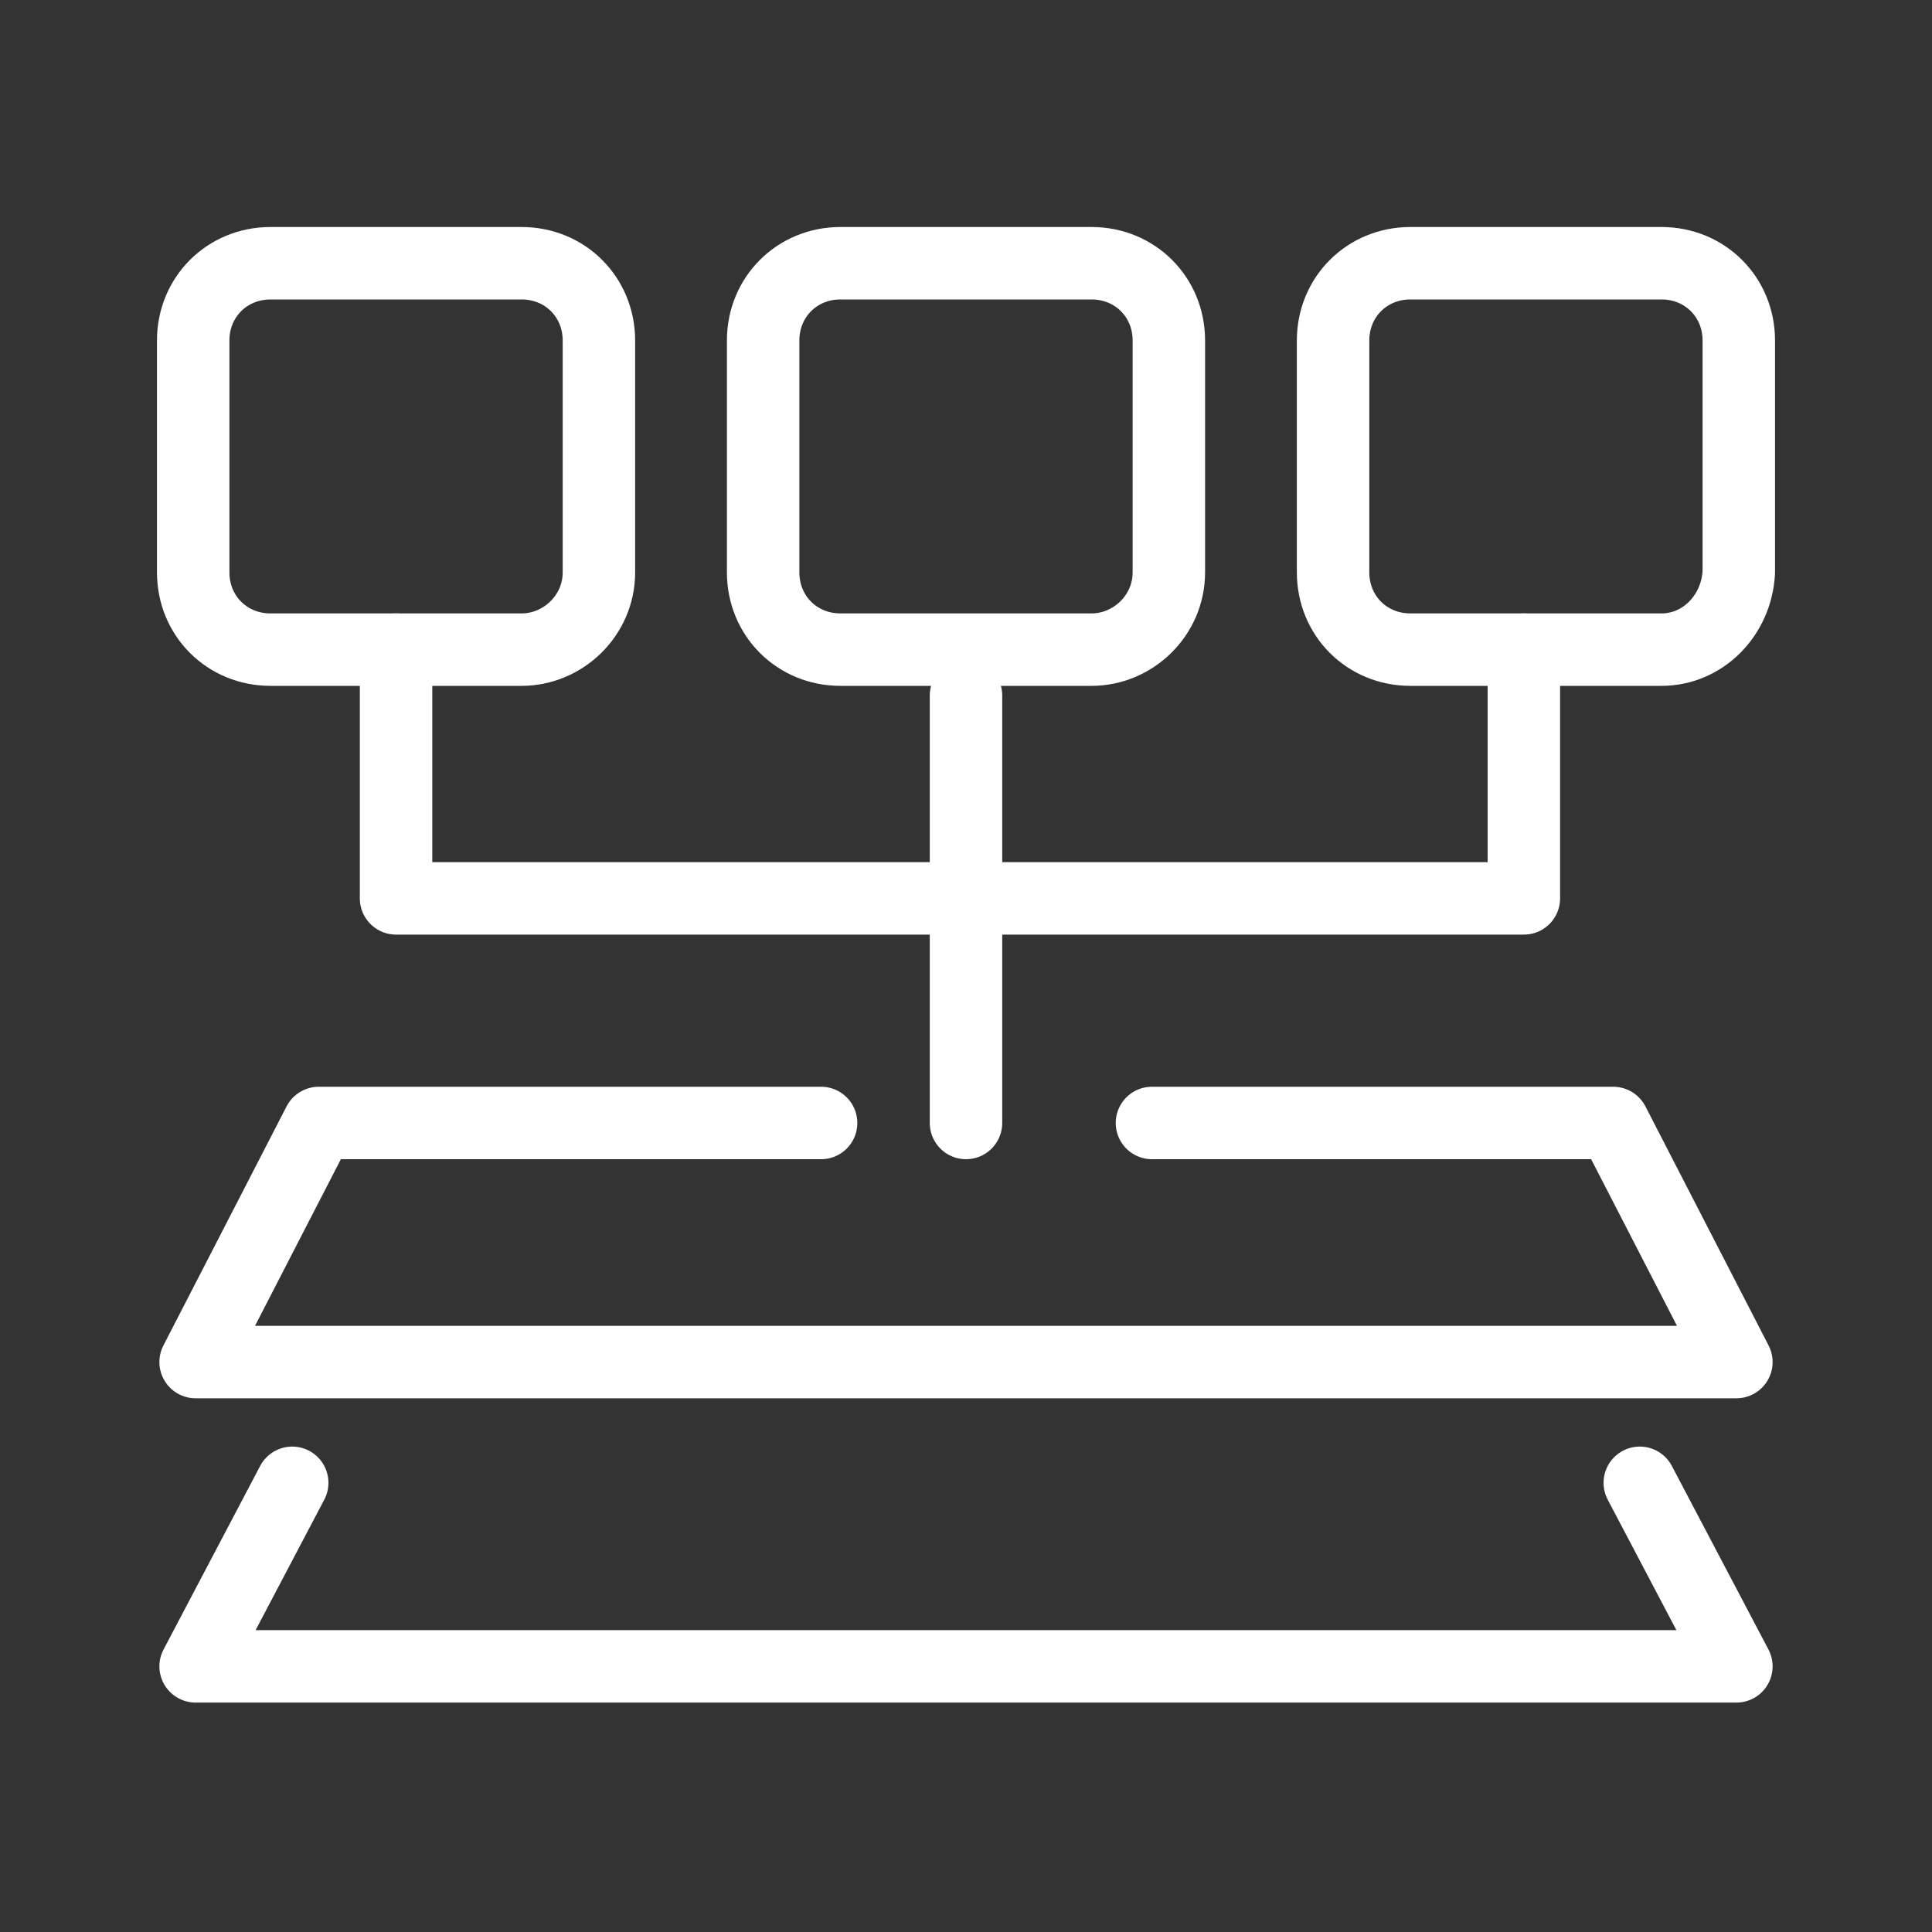 <svg width="80" height="80" viewBox="0 0 80 80" fill="none" xmlns="http://www.w3.org/2000/svg">
<rect x="0" y="0" width="80" height="80" fill="#333333" stroke="none"/>
<path d="M21.6 26.9H11.2C9.4 26.9 8 25.5 8 23.7V14.1C8 12.3 9.4 10.9 11.2 10.9H21.6C23.4 10.9 24.8 12.3 24.8 14.1V23.7C24.8 25.5 23.3 26.9 21.6 26.9Z" stroke="white" stroke-width="3" stroke-miterlimit="10" stroke-linecap="round" stroke-linejoin="round"/>
<path d="M45.2 26.9H34.8C33 26.9 31.6 25.5 31.6 23.7V14.1C31.6 12.3 33 10.9 34.8 10.9H45.2C47 10.9 48.4 12.3 48.4 14.1V23.7C48.4 25.5 46.9 26.9 45.2 26.9Z" stroke="white" stroke-width="3" stroke-miterlimit="10" stroke-linecap="round" stroke-linejoin="round"/>
<path d="M68.8 26.9H58.4C56.6 26.9 55.2 25.5 55.2 23.7V14.1C55.2 12.3 56.6 10.9 58.4 10.9H68.8C70.6 10.9 72 12.3 72 14.1V23.7C71.9 25.5 70.5 26.9 68.8 26.9Z" stroke="white" stroke-width="3" stroke-miterlimit="10" stroke-linecap="round" stroke-linejoin="round"/>
<path d="M16.4 26.9V37.2H63.1V26.9" stroke="white" stroke-width="3" stroke-miterlimit="10" stroke-linecap="round" stroke-linejoin="round"/>
<path d="M40 28.8V46.5" stroke="white" stroke-width="3" stroke-miterlimit="10" stroke-linecap="round" stroke-linejoin="round"/>
<path d="M47.7 46.5H66.8L71.9 56.4H8.1L13.2 46.5H34" stroke="white" stroke-width="3" stroke-miterlimit="10" stroke-linecap="round" stroke-linejoin="round"/>
<path d="M67.9 61.4L71.9 69H8.1L12.1 61.4" stroke="white" stroke-width="3" stroke-miterlimit="10" stroke-linecap="round" stroke-linejoin="round"/>
</svg>
